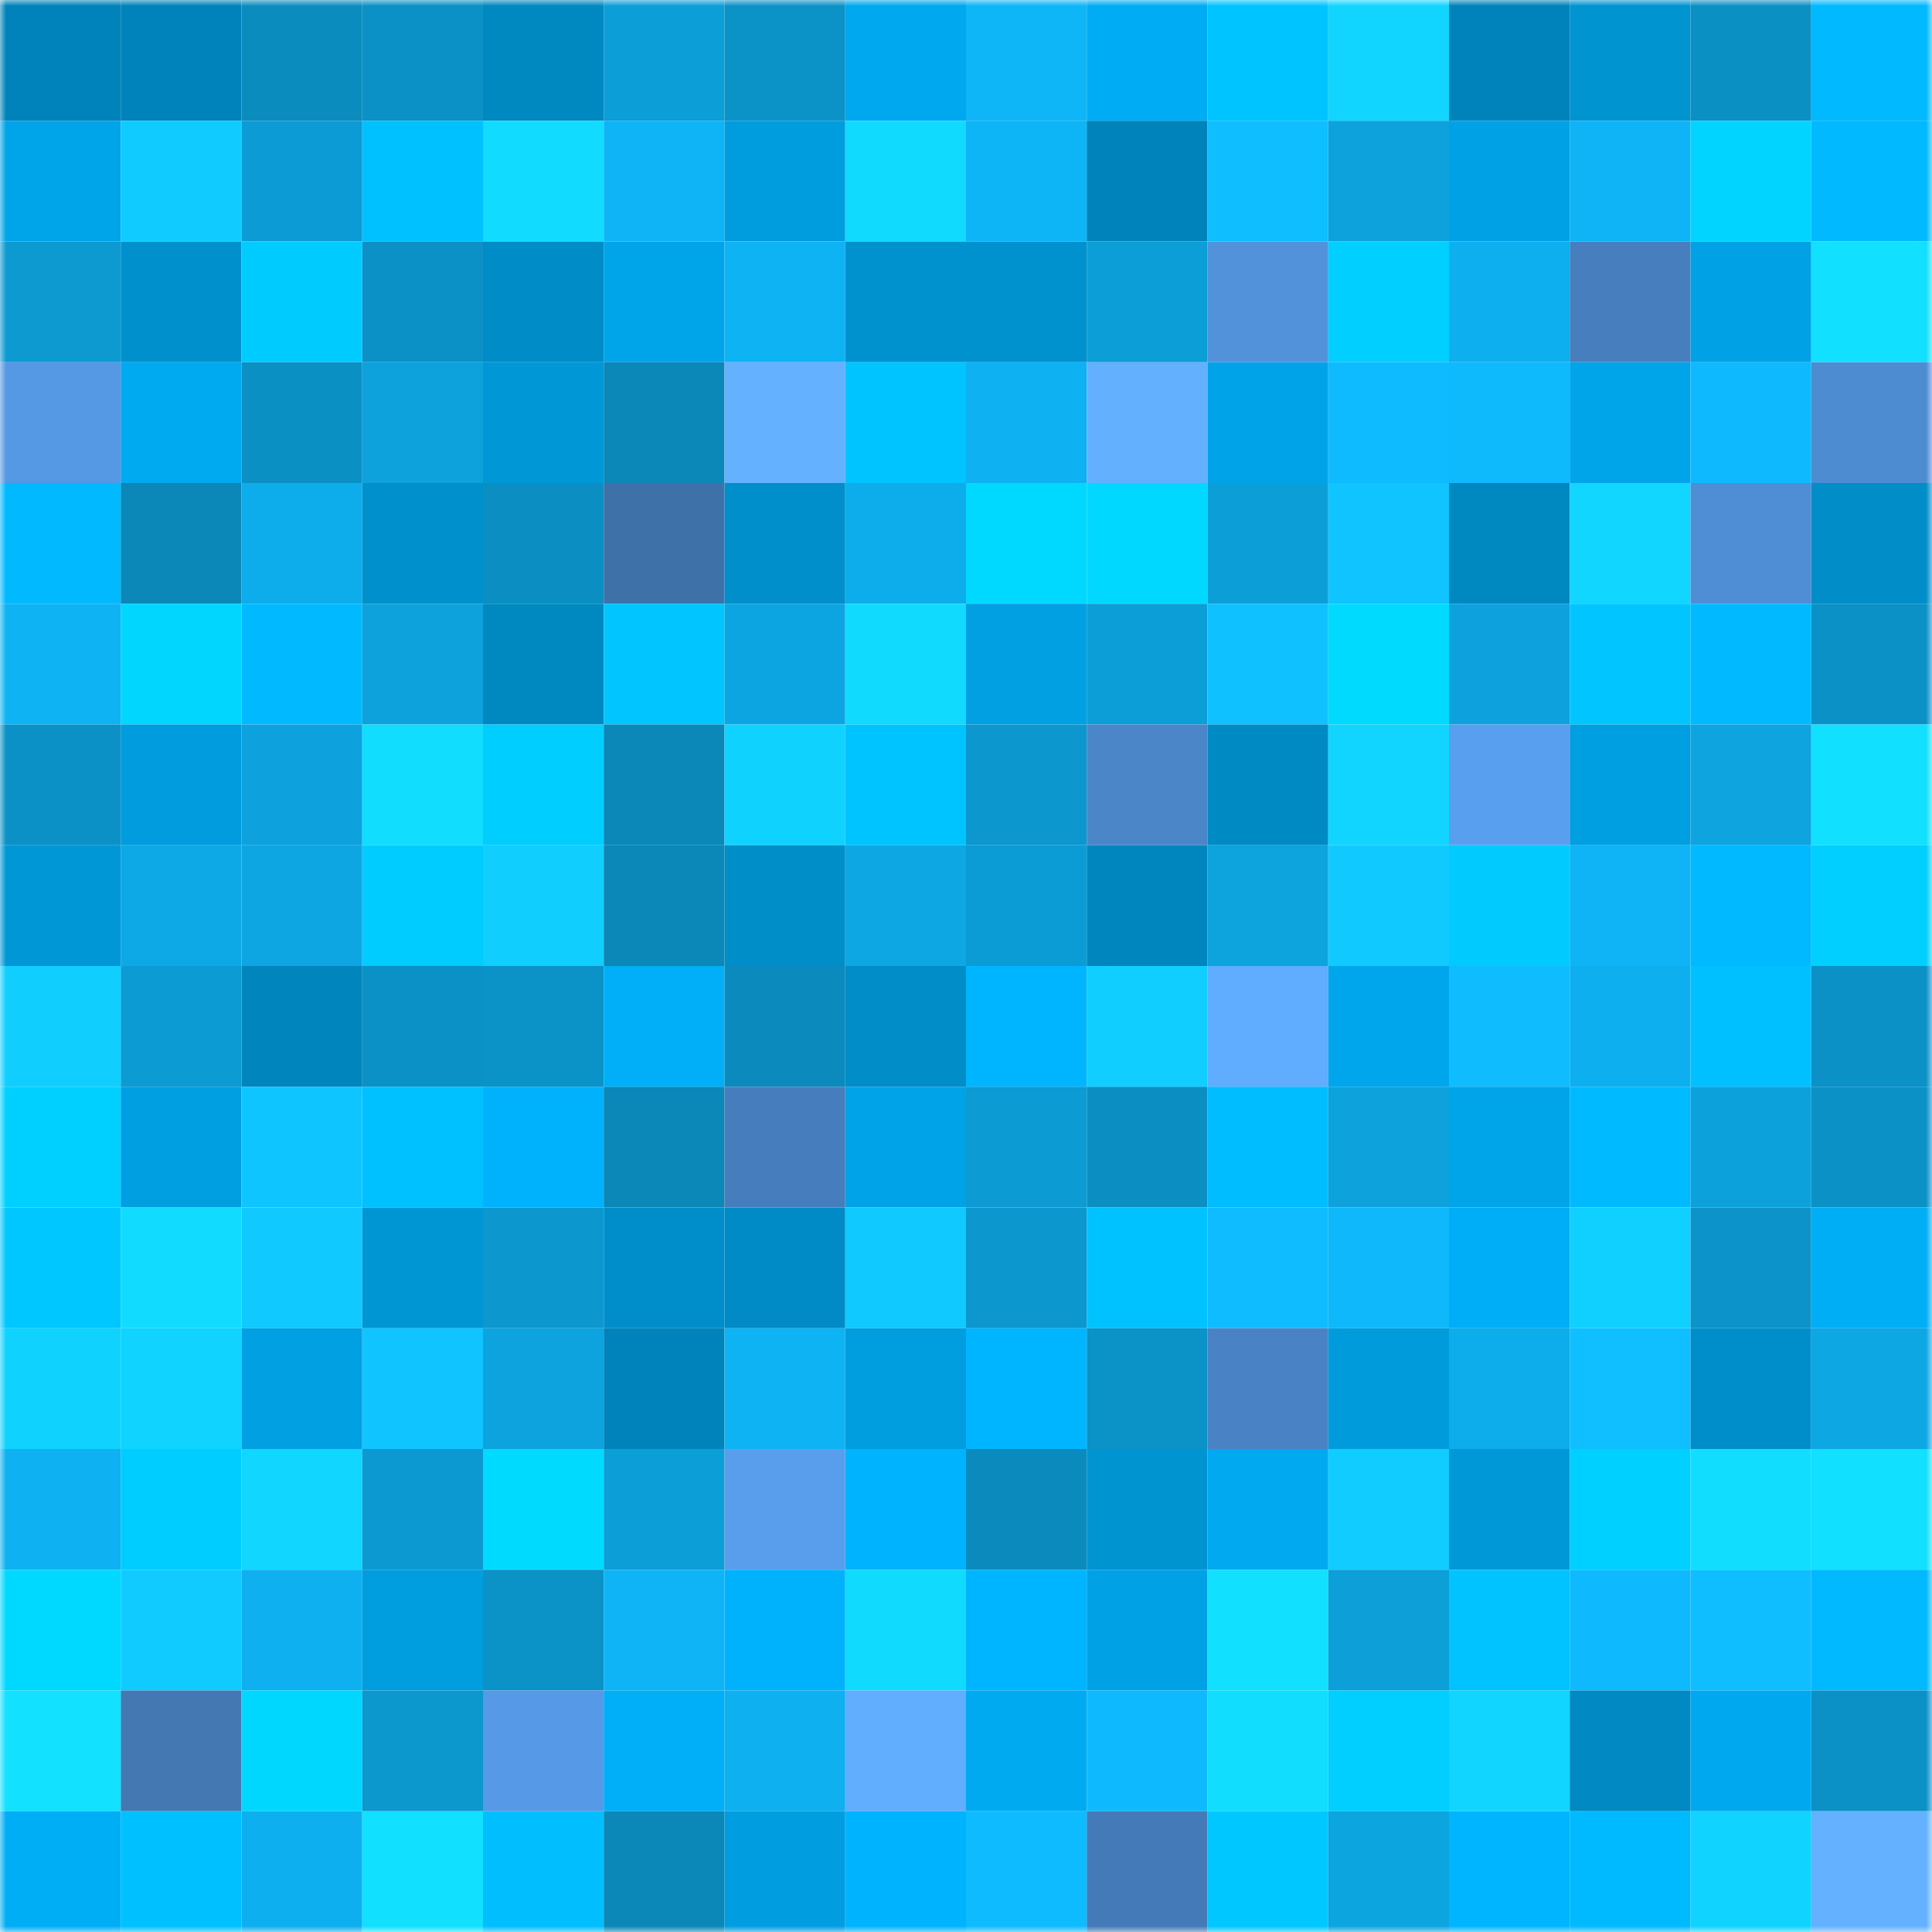 <svg viewBox="0 0 160 160" fill="none" role="img" xmlns="http://www.w3.org/2000/svg" width="240" height="240" name="ens%2Cunilapse.eth"><mask id="652836886" mask-type="alpha" maskUnits="userSpaceOnUse" x="0" y="0" width="160" height="160"><rect width="160" height="160" fill="#FFFFFF"></rect></mask><g mask="url(#652836886)"><rect x="0" y="0" width="10" height="10" fill="#0083ba"></rect><rect x="10" y="0" width="10" height="10" fill="#0083ba"></rect><rect x="20" y="0" width="10" height="10" fill="#0b8cbe"></rect><rect x="30" y="0" width="10" height="10" fill="#0b91c5"></rect><rect x="40" y="0" width="10" height="10" fill="#0088c1"></rect><rect x="50" y="0" width="10" height="10" fill="#0c9ed6"></rect><rect x="60" y="0" width="10" height="10" fill="#0b93c8"></rect><rect x="70" y="0" width="10" height="10" fill="#00a8ef"></rect><rect x="80" y="0" width="10" height="10" fill="#0eb6f8"></rect><rect x="90" y="0" width="10" height="10" fill="#00acf4"></rect><rect x="100" y="0" width="10" height="10" fill="#00c4ff"></rect><rect x="110" y="0" width="10" height="10" fill="#11d5ff"></rect><rect x="120" y="0" width="10" height="10" fill="#0083ba"></rect><rect x="130" y="0" width="10" height="10" fill="#0094d1"></rect><rect x="140" y="0" width="10" height="10" fill="#0b90c4"></rect><rect x="150" y="0" width="10" height="10" fill="#00b9ff"></rect><rect x="0" y="10" width="10" height="10" fill="#00a4e8"></rect><rect x="10" y="10" width="10" height="10" fill="#10cbff"></rect><rect x="20" y="10" width="10" height="10" fill="#0c9bd4"></rect><rect x="30" y="10" width="10" height="10" fill="#00c1ff"></rect><rect x="40" y="10" width="10" height="10" fill="#11dcff"></rect><rect x="50" y="10" width="10" height="10" fill="#0eb4f5"></rect><rect x="60" y="10" width="10" height="10" fill="#009dde"></rect><rect x="70" y="10" width="10" height="10" fill="#11daff"></rect><rect x="80" y="10" width="10" height="10" fill="#0eb5f6"></rect><rect x="90" y="10" width="10" height="10" fill="#0083ba"></rect><rect x="100" y="10" width="10" height="10" fill="#0fbeff"></rect><rect x="110" y="10" width="10" height="10" fill="#0da2dc"></rect><rect x="120" y="10" width="10" height="10" fill="#00a2e6"></rect><rect x="130" y="10" width="10" height="10" fill="#0eb4f5"></rect><rect x="140" y="10" width="10" height="10" fill="#00d4ff"></rect><rect x="150" y="10" width="10" height="10" fill="#00b9ff"></rect><rect x="0" y="20" width="10" height="10" fill="#0c9ad1"></rect><rect x="10" y="20" width="10" height="10" fill="#0091cd"></rect><rect x="20" y="20" width="10" height="10" fill="#00cbff"></rect><rect x="30" y="20" width="10" height="10" fill="#0b91c5"></rect><rect x="40" y="20" width="10" height="10" fill="#008cc7"></rect><rect x="50" y="20" width="10" height="10" fill="#00a4e9"></rect><rect x="60" y="20" width="10" height="10" fill="#0eb3f4"></rect><rect x="70" y="20" width="10" height="10" fill="#0092cf"></rect><rect x="80" y="20" width="10" height="10" fill="#0092cf"></rect><rect x="90" y="20" width="10" height="10" fill="#0c9ed6"></rect><rect x="100" y="20" width="10" height="10" fill="#5292db"></rect><rect x="110" y="20" width="10" height="10" fill="#00cfff"></rect><rect x="120" y="20" width="10" height="10" fill="#0eafee"></rect><rect x="130" y="20" width="10" height="10" fill="#477fbe"></rect><rect x="140" y="20" width="10" height="10" fill="#00a1e5"></rect><rect x="150" y="20" width="10" height="10" fill="#11e0ff"></rect><rect x="0" y="30" width="10" height="10" fill="#5598e4"></rect><rect x="10" y="30" width="10" height="10" fill="#00aaf0"></rect><rect x="20" y="30" width="10" height="10" fill="#0b90c4"></rect><rect x="30" y="30" width="10" height="10" fill="#0da2dc"></rect><rect x="40" y="30" width="10" height="10" fill="#0097d7"></rect><rect x="50" y="30" width="10" height="10" fill="#0b87b8"></rect><rect x="60" y="30" width="10" height="10" fill="#64b2ff"></rect><rect x="70" y="30" width="10" height="10" fill="#00c4ff"></rect><rect x="80" y="30" width="10" height="10" fill="#0eb1f1"></rect><rect x="90" y="30" width="10" height="10" fill="#63b0ff"></rect><rect x="100" y="30" width="10" height="10" fill="#00a3e7"></rect><rect x="110" y="30" width="10" height="10" fill="#0fbbff"></rect><rect x="120" y="30" width="10" height="10" fill="#0eb9fc"></rect><rect x="130" y="30" width="10" height="10" fill="#00a4e9"></rect><rect x="140" y="30" width="10" height="10" fill="#0ebafd"></rect><rect x="150" y="30" width="10" height="10" fill="#4e8cd1"></rect><rect x="0" y="40" width="10" height="10" fill="#00b9ff"></rect><rect x="10" y="40" width="10" height="10" fill="#0b87b8"></rect><rect x="20" y="40" width="10" height="10" fill="#0dacea"></rect><rect x="30" y="40" width="10" height="10" fill="#0090cc"></rect><rect x="40" y="40" width="10" height="10" fill="#0b8fc2"></rect><rect x="50" y="40" width="10" height="10" fill="#3f71a9"></rect><rect x="60" y="40" width="10" height="10" fill="#008fcb"></rect><rect x="70" y="40" width="10" height="10" fill="#0dadec"></rect><rect x="80" y="40" width="10" height="10" fill="#00d9ff"></rect><rect x="90" y="40" width="10" height="10" fill="#00d8ff"></rect><rect x="100" y="40" width="10" height="10" fill="#0c9ed7"></rect><rect x="110" y="40" width="10" height="10" fill="#0fc4ff"></rect><rect x="120" y="40" width="10" height="10" fill="#0088c1"></rect><rect x="130" y="40" width="10" height="10" fill="#11d6ff"></rect><rect x="140" y="40" width="10" height="10" fill="#4f8ed5"></rect><rect x="150" y="40" width="10" height="10" fill="#008dc8"></rect><rect x="0" y="50" width="10" height="10" fill="#0eb3f3"></rect><rect x="10" y="50" width="10" height="10" fill="#00d6ff"></rect><rect x="20" y="50" width="10" height="10" fill="#00b9ff"></rect><rect x="30" y="50" width="10" height="10" fill="#0da2dc"></rect><rect x="40" y="50" width="10" height="10" fill="#0088c1"></rect><rect x="50" y="50" width="10" height="10" fill="#00c5ff"></rect><rect x="60" y="50" width="10" height="10" fill="#0da5e1"></rect><rect x="70" y="50" width="10" height="10" fill="#11daff"></rect><rect x="80" y="50" width="10" height="10" fill="#00a0e2"></rect><rect x="90" y="50" width="10" height="10" fill="#0c9ed6"></rect><rect x="100" y="50" width="10" height="10" fill="#0fc1ff"></rect><rect x="110" y="50" width="10" height="10" fill="#00daff"></rect><rect x="120" y="50" width="10" height="10" fill="#0da2dd"></rect><rect x="130" y="50" width="10" height="10" fill="#00c5ff"></rect><rect x="140" y="50" width="10" height="10" fill="#00b9ff"></rect><rect x="150" y="50" width="10" height="10" fill="#0b91c5"></rect><rect x="0" y="60" width="10" height="10" fill="#0b91c5"></rect><rect x="10" y="60" width="10" height="10" fill="#009cdd"></rect><rect x="20" y="60" width="10" height="10" fill="#0da2dd"></rect><rect x="30" y="60" width="10" height="10" fill="#11ddff"></rect><rect x="40" y="60" width="10" height="10" fill="#00ceff"></rect><rect x="50" y="60" width="10" height="10" fill="#0b87b8"></rect><rect x="60" y="60" width="10" height="10" fill="#10d2ff"></rect><rect x="70" y="60" width="10" height="10" fill="#00c4ff"></rect><rect x="80" y="60" width="10" height="10" fill="#0c98cf"></rect><rect x="90" y="60" width="10" height="10" fill="#4b86c9"></rect><rect x="100" y="60" width="10" height="10" fill="#008ac4"></rect><rect x="110" y="60" width="10" height="10" fill="#11d5ff"></rect><rect x="120" y="60" width="10" height="10" fill="#599fef"></rect><rect x="130" y="60" width="10" height="10" fill="#009fe1"></rect><rect x="140" y="60" width="10" height="10" fill="#0da4e0"></rect><rect x="150" y="60" width="10" height="10" fill="#11e0ff"></rect><rect x="0" y="70" width="10" height="10" fill="#0097d7"></rect><rect x="10" y="70" width="10" height="10" fill="#0da9e6"></rect><rect x="20" y="70" width="10" height="10" fill="#0da6e2"></rect><rect x="30" y="70" width="10" height="10" fill="#00ccff"></rect><rect x="40" y="70" width="10" height="10" fill="#10cfff"></rect><rect x="50" y="70" width="10" height="10" fill="#0b87b8"></rect><rect x="60" y="70" width="10" height="10" fill="#008ec9"></rect><rect x="70" y="70" width="10" height="10" fill="#0da7e4"></rect><rect x="80" y="70" width="10" height="10" fill="#0c9cd5"></rect><rect x="90" y="70" width="10" height="10" fill="#0086be"></rect><rect x="100" y="70" width="10" height="10" fill="#0da3dd"></rect><rect x="110" y="70" width="10" height="10" fill="#10c9ff"></rect><rect x="120" y="70" width="10" height="10" fill="#00caff"></rect><rect x="130" y="70" width="10" height="10" fill="#0eb4f5"></rect><rect x="140" y="70" width="10" height="10" fill="#00b9ff"></rect><rect x="150" y="70" width="10" height="10" fill="#00cfff"></rect><rect x="0" y="80" width="10" height="10" fill="#10cfff"></rect><rect x="10" y="80" width="10" height="10" fill="#0c9bd3"></rect><rect x="20" y="80" width="10" height="10" fill="#0085bc"></rect><rect x="30" y="80" width="10" height="10" fill="#0b91c5"></rect><rect x="40" y="80" width="10" height="10" fill="#0b92c6"></rect><rect x="50" y="80" width="10" height="10" fill="#00aff8"></rect><rect x="60" y="80" width="10" height="10" fill="#0b8bbd"></rect><rect x="70" y="80" width="10" height="10" fill="#008dc8"></rect><rect x="80" y="80" width="10" height="10" fill="#00b5ff"></rect><rect x="90" y="80" width="10" height="10" fill="#10ceff"></rect><rect x="100" y="80" width="10" height="10" fill="#60acff"></rect><rect x="110" y="80" width="10" height="10" fill="#00a6eb"></rect><rect x="120" y="80" width="10" height="10" fill="#0fbdff"></rect><rect x="130" y="80" width="10" height="10" fill="#0eafee"></rect><rect x="140" y="80" width="10" height="10" fill="#00c0ff"></rect><rect x="150" y="80" width="10" height="10" fill="#0b91c5"></rect><rect x="0" y="90" width="10" height="10" fill="#00d0ff"></rect><rect x="10" y="90" width="10" height="10" fill="#009fe1"></rect><rect x="20" y="90" width="10" height="10" fill="#0fc5ff"></rect><rect x="30" y="90" width="10" height="10" fill="#00c1ff"></rect><rect x="40" y="90" width="10" height="10" fill="#00b1fb"></rect><rect x="50" y="90" width="10" height="10" fill="#0b87b8"></rect><rect x="60" y="90" width="10" height="10" fill="#467ebd"></rect><rect x="70" y="90" width="10" height="10" fill="#00a3e7"></rect><rect x="80" y="90" width="10" height="10" fill="#0c9bd3"></rect><rect x="90" y="90" width="10" height="10" fill="#0b8fc3"></rect><rect x="100" y="90" width="10" height="10" fill="#00bdff"></rect><rect x="110" y="90" width="10" height="10" fill="#0da2dc"></rect><rect x="120" y="90" width="10" height="10" fill="#00a4e8"></rect><rect x="130" y="90" width="10" height="10" fill="#00baff"></rect><rect x="140" y="90" width="10" height="10" fill="#0da1db"></rect><rect x="150" y="90" width="10" height="10" fill="#0b91c5"></rect><rect x="0" y="100" width="10" height="10" fill="#00c7ff"></rect><rect x="10" y="100" width="10" height="10" fill="#11dcff"></rect><rect x="20" y="100" width="10" height="10" fill="#10c9ff"></rect><rect x="30" y="100" width="10" height="10" fill="#0095d3"></rect><rect x="40" y="100" width="10" height="10" fill="#0c98cf"></rect><rect x="50" y="100" width="10" height="10" fill="#008eca"></rect><rect x="60" y="100" width="10" height="10" fill="#008bc6"></rect><rect x="70" y="100" width="10" height="10" fill="#10c9ff"></rect><rect x="80" y="100" width="10" height="10" fill="#0c97ce"></rect><rect x="90" y="100" width="10" height="10" fill="#00c2ff"></rect><rect x="100" y="100" width="10" height="10" fill="#0fbcff"></rect><rect x="110" y="100" width="10" height="10" fill="#0eb8fb"></rect><rect x="120" y="100" width="10" height="10" fill="#00aef7"></rect><rect x="130" y="100" width="10" height="10" fill="#10d0ff"></rect><rect x="140" y="100" width="10" height="10" fill="#0c94ca"></rect><rect x="150" y="100" width="10" height="10" fill="#00aef6"></rect><rect x="0" y="110" width="10" height="10" fill="#10d2ff"></rect><rect x="10" y="110" width="10" height="10" fill="#10d3ff"></rect><rect x="20" y="110" width="10" height="10" fill="#00a0e2"></rect><rect x="30" y="110" width="10" height="10" fill="#0fc4ff"></rect><rect x="40" y="110" width="10" height="10" fill="#0da3de"></rect><rect x="50" y="110" width="10" height="10" fill="#0083ba"></rect><rect x="60" y="110" width="10" height="10" fill="#0eb3f3"></rect><rect x="70" y="110" width="10" height="10" fill="#009ddf"></rect><rect x="80" y="110" width="10" height="10" fill="#00b5ff"></rect><rect x="90" y="110" width="10" height="10" fill="#0b92c7"></rect><rect x="100" y="110" width="10" height="10" fill="#4a83c5"></rect><rect x="110" y="110" width="10" height="10" fill="#009bdb"></rect><rect x="120" y="110" width="10" height="10" fill="#0dacea"></rect><rect x="130" y="110" width="10" height="10" fill="#0fbfff"></rect><rect x="140" y="110" width="10" height="10" fill="#008eca"></rect><rect x="150" y="110" width="10" height="10" fill="#0da7e4"></rect><rect x="0" y="120" width="10" height="10" fill="#0eb1f1"></rect><rect x="10" y="120" width="10" height="10" fill="#00cdff"></rect><rect x="20" y="120" width="10" height="10" fill="#11d6ff"></rect><rect x="30" y="120" width="10" height="10" fill="#0c99d1"></rect><rect x="40" y="120" width="10" height="10" fill="#00daff"></rect><rect x="50" y="120" width="10" height="10" fill="#0c9ed6"></rect><rect x="60" y="120" width="10" height="10" fill="#589eec"></rect><rect x="70" y="120" width="10" height="10" fill="#00b3fe"></rect><rect x="80" y="120" width="10" height="10" fill="#0b8bbd"></rect><rect x="90" y="120" width="10" height="10" fill="#0094d1"></rect><rect x="100" y="120" width="10" height="10" fill="#00a9f0"></rect><rect x="110" y="120" width="10" height="10" fill="#10ccff"></rect><rect x="120" y="120" width="10" height="10" fill="#0098d7"></rect><rect x="130" y="120" width="10" height="10" fill="#00d0ff"></rect><rect x="140" y="120" width="10" height="10" fill="#11deff"></rect><rect x="150" y="120" width="10" height="10" fill="#11e0ff"></rect><rect x="0" y="130" width="10" height="10" fill="#00d9ff"></rect><rect x="10" y="130" width="10" height="10" fill="#10cbff"></rect><rect x="20" y="130" width="10" height="10" fill="#0eb0ef"></rect><rect x="30" y="130" width="10" height="10" fill="#009ddf"></rect><rect x="40" y="130" width="10" height="10" fill="#0b92c7"></rect><rect x="50" y="130" width="10" height="10" fill="#0eb4f5"></rect><rect x="60" y="130" width="10" height="10" fill="#00b2fc"></rect><rect x="70" y="130" width="10" height="10" fill="#11daff"></rect><rect x="80" y="130" width="10" height="10" fill="#00b5ff"></rect><rect x="90" y="130" width="10" height="10" fill="#00a1e5"></rect><rect x="100" y="130" width="10" height="10" fill="#11e0ff"></rect><rect x="110" y="130" width="10" height="10" fill="#0c9fd8"></rect><rect x="120" y="130" width="10" height="10" fill="#00c3ff"></rect><rect x="130" y="130" width="10" height="10" fill="#0ebafd"></rect><rect x="140" y="130" width="10" height="10" fill="#0fbeff"></rect><rect x="150" y="130" width="10" height="10" fill="#00b9ff"></rect><rect x="0" y="140" width="10" height="10" fill="#12e1ff"></rect><rect x="10" y="140" width="10" height="10" fill="#4378b3"></rect><rect x="20" y="140" width="10" height="10" fill="#00d7ff"></rect><rect x="30" y="140" width="10" height="10" fill="#0c97cd"></rect><rect x="40" y="140" width="10" height="10" fill="#5699e6"></rect><rect x="50" y="140" width="10" height="10" fill="#00aff8"></rect><rect x="60" y="140" width="10" height="10" fill="#0eb0ef"></rect><rect x="70" y="140" width="10" height="10" fill="#61adff"></rect><rect x="80" y="140" width="10" height="10" fill="#00aaf1"></rect><rect x="90" y="140" width="10" height="10" fill="#0ebafd"></rect><rect x="100" y="140" width="10" height="10" fill="#11ddff"></rect><rect x="110" y="140" width="10" height="10" fill="#00cfff"></rect><rect x="120" y="140" width="10" height="10" fill="#11d5ff"></rect><rect x="130" y="140" width="10" height="10" fill="#0089c2"></rect><rect x="140" y="140" width="10" height="10" fill="#00a9ef"></rect><rect x="150" y="140" width="10" height="10" fill="#0b91c5"></rect><rect x="0" y="150" width="10" height="10" fill="#00aef6"></rect><rect x="10" y="150" width="10" height="10" fill="#00c0ff"></rect><rect x="20" y="150" width="10" height="10" fill="#0eafee"></rect><rect x="30" y="150" width="10" height="10" fill="#11e0ff"></rect><rect x="40" y="150" width="10" height="10" fill="#00beff"></rect><rect x="50" y="150" width="10" height="10" fill="#0b87b8"></rect><rect x="60" y="150" width="10" height="10" fill="#009ee0"></rect><rect x="70" y="150" width="10" height="10" fill="#00b3fe"></rect><rect x="80" y="150" width="10" height="10" fill="#0fbbff"></rect><rect x="90" y="150" width="10" height="10" fill="#447ab7"></rect><rect x="100" y="150" width="10" height="10" fill="#00c7ff"></rect><rect x="110" y="150" width="10" height="10" fill="#0da5e0"></rect><rect x="120" y="150" width="10" height="10" fill="#00b5ff"></rect><rect x="130" y="150" width="10" height="10" fill="#00baff"></rect><rect x="140" y="150" width="10" height="10" fill="#10d3ff"></rect><rect x="150" y="150" width="10" height="10" fill="#63b1ff"></rect></g></svg>